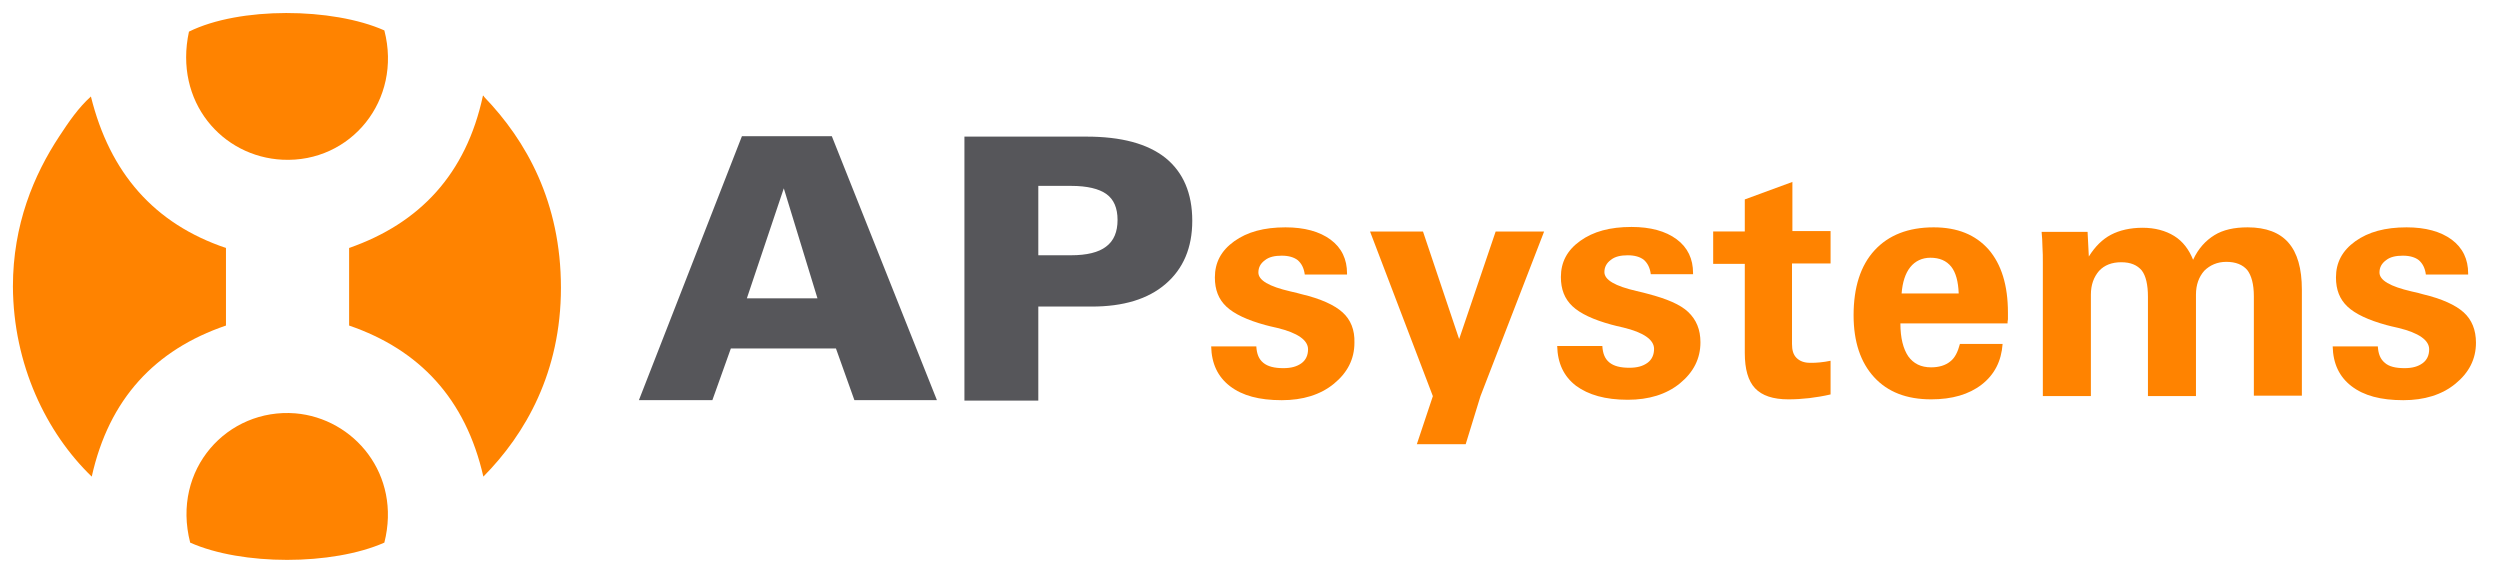 <svg xmlns="http://www.w3.org/2000/svg" fill="none" viewBox="0 0 96 22" height="22" width="96">
<path fill="#FF8300" d="M14.759 1.168C15.453 3.848 13.467 6.26 10.85 6.133C8.533 6.023 6.673 3.911 7.256 1.215C9.195 0.254 12.773 0.285 14.759 1.168Z"></path>
<path fill="#FF8300" d="M18.545 3.674C18.577 3.674 18.577 3.69 18.592 3.721C20.216 5.408 21.54 7.772 21.54 11.051C21.54 14.283 20.184 16.663 18.561 18.302C17.883 15.323 16.117 13.431 13.406 12.501V9.522C16.117 8.576 17.899 6.685 18.545 3.674Z"></path>
<path fill="#FF8300" d="M8.677 9.522V12.501C5.95 13.431 4.185 15.323 3.523 18.302C1.773 16.615 0.512 13.998 0.496 11.004C0.496 8.623 1.3 6.716 2.277 5.234C2.64 4.682 3.002 4.146 3.491 3.705C4.216 6.637 5.919 8.592 8.677 9.522Z"></path>
<path fill="#FF8300" d="M14.759 20.837C12.757 21.72 9.289 21.72 7.303 20.837C6.578 18.016 8.738 15.667 11.338 15.872C13.593 16.061 15.421 18.221 14.759 20.837Z"></path>
<path fill="#56565A" d="M39.871 15.366V11.772H41.921C43.134 11.772 44.08 11.489 44.758 10.905C45.436 10.322 45.783 9.518 45.783 8.478C45.783 7.422 45.436 6.618 44.758 6.066C44.064 5.514 43.056 5.246 41.716 5.246H37.034V15.382H39.871V15.366ZM39.871 7.138H41.132C41.747 7.138 42.204 7.248 42.488 7.453C42.772 7.658 42.914 7.989 42.914 8.446C42.914 8.903 42.772 9.25 42.472 9.471C42.189 9.691 41.731 9.802 41.132 9.802H39.871V7.138ZM27.355 15.366L28.065 13.38H32.1L32.809 15.366H35.978L31.942 5.23H28.49L24.534 15.366H27.355ZM28.679 11.457L30.098 7.232L31.391 11.457H28.679Z"></path>
<path fill="#FF8300" d="M63.28 11.284C63.185 11.253 63.027 11.221 62.838 11.174C62.019 10.985 61.609 10.748 61.609 10.449C61.609 10.26 61.688 10.102 61.861 9.976C62.019 9.85 62.239 9.803 62.507 9.803C62.775 9.803 62.98 9.866 63.122 9.976C63.264 10.102 63.358 10.275 63.39 10.528H65.013V10.48C65.013 9.944 64.809 9.503 64.383 9.188C63.957 8.872 63.374 8.715 62.649 8.715C61.829 8.715 61.183 8.888 60.679 9.251C60.174 9.613 59.938 10.07 59.938 10.638C59.938 11.111 60.08 11.473 60.379 11.757C60.679 12.041 61.183 12.277 61.877 12.466C61.987 12.498 62.129 12.53 62.334 12.577C63.122 12.766 63.516 13.05 63.516 13.396C63.516 13.617 63.437 13.806 63.264 13.932C63.09 14.059 62.87 14.122 62.57 14.122C62.223 14.122 61.971 14.059 61.798 13.917C61.624 13.775 61.546 13.57 61.53 13.286H59.796C59.812 13.948 60.048 14.453 60.521 14.815C60.994 15.162 61.64 15.351 62.507 15.351C63.311 15.351 63.989 15.146 64.509 14.721C65.029 14.295 65.297 13.775 65.297 13.144C65.297 12.656 65.14 12.277 64.824 11.978C64.525 11.694 64.005 11.473 63.28 11.284Z"></path>
<path fill="#FF8300" d="M56.031 13.021L54.643 8.891H52.61L55.022 15.212L54.407 17.056H56.283L56.85 15.212L59.294 8.891H57.433L56.031 13.021Z"></path>
<path fill="#FF8300" d="M51.553 11.993C51.238 11.71 50.718 11.473 49.992 11.3C49.898 11.268 49.74 11.237 49.551 11.19C48.731 11 48.322 10.764 48.322 10.464C48.322 10.275 48.4 10.118 48.574 9.992C48.731 9.865 48.952 9.818 49.22 9.818C49.488 9.818 49.693 9.881 49.835 9.992C49.977 10.118 50.071 10.291 50.103 10.543H51.726V10.496C51.726 9.96 51.522 9.519 51.096 9.203C50.67 8.888 50.087 8.73 49.362 8.73C48.542 8.73 47.896 8.904 47.392 9.266C46.887 9.629 46.651 10.086 46.651 10.654C46.651 11.127 46.792 11.489 47.092 11.773C47.392 12.056 47.896 12.293 48.59 12.482C48.7 12.514 48.842 12.545 49.047 12.592C49.835 12.782 50.229 13.065 50.229 13.412C50.229 13.633 50.15 13.822 49.977 13.948C49.803 14.074 49.583 14.137 49.283 14.137C48.936 14.137 48.684 14.074 48.511 13.932C48.337 13.79 48.258 13.586 48.243 13.302H46.509C46.525 13.964 46.761 14.468 47.234 14.831C47.707 15.193 48.353 15.367 49.22 15.367C50.024 15.367 50.702 15.162 51.222 14.736C51.742 14.311 52.01 13.79 52.01 13.16C52.026 12.671 51.868 12.277 51.553 11.993Z"></path>
<path fill="#FF8300" d="M73.022 11.268C73.054 10.843 73.164 10.496 73.354 10.259C73.543 10.023 73.811 9.897 74.126 9.897C74.473 9.897 74.741 10.007 74.93 10.244C75.103 10.464 75.198 10.811 75.214 11.268H73.022ZM74.252 8.73C73.275 8.73 72.518 9.03 71.982 9.613C71.446 10.197 71.178 11.032 71.178 12.104C71.178 13.128 71.446 13.917 71.966 14.484C72.487 15.052 73.212 15.335 74.157 15.335C74.961 15.335 75.608 15.146 76.096 14.768C76.585 14.389 76.853 13.869 76.9 13.207H75.261C75.182 13.507 75.072 13.743 74.883 13.885C74.709 14.027 74.457 14.106 74.157 14.106C73.763 14.106 73.48 13.964 73.275 13.68C73.086 13.396 72.975 12.987 72.975 12.419H77.09C77.09 12.372 77.09 12.325 77.105 12.261C77.105 12.198 77.105 12.12 77.105 12.009C77.105 10.953 76.853 10.149 76.364 9.582C75.86 9.014 75.166 8.73 74.252 8.73Z"></path>
<path fill="#FF8300" d="M68.844 6.98L67 7.658V8.888H65.786V10.133H67V13.554C67 14.168 67.126 14.626 67.394 14.909C67.662 15.193 68.088 15.335 68.671 15.335C68.939 15.335 69.207 15.319 69.475 15.288C69.743 15.256 70.026 15.209 70.294 15.146V13.853C70.153 13.885 70.026 13.9 69.885 13.916C69.758 13.932 69.632 13.932 69.506 13.932C69.286 13.932 69.112 13.869 68.986 13.743C68.86 13.617 68.813 13.443 68.813 13.207V10.117H70.294V8.872H68.828V6.98H68.844Z"></path>
<path fill="#FF8300" d="M94.604 11.993C94.288 11.71 93.768 11.473 93.043 11.3C92.948 11.268 92.807 11.237 92.602 11.19C91.782 11 91.372 10.764 91.372 10.464C91.372 10.275 91.451 10.118 91.624 9.992C91.782 9.865 92.003 9.818 92.271 9.818C92.539 9.818 92.744 9.881 92.885 9.992C93.027 10.118 93.122 10.291 93.153 10.543H94.777V10.496C94.777 9.96 94.572 9.519 94.147 9.203C93.721 8.888 93.138 8.73 92.413 8.73C91.593 8.73 90.947 8.904 90.442 9.266C89.938 9.629 89.701 10.086 89.701 10.654C89.701 11.127 89.843 11.489 90.143 11.773C90.442 12.056 90.947 12.293 91.64 12.482C91.751 12.514 91.892 12.545 92.097 12.592C92.885 12.782 93.28 13.065 93.28 13.412C93.28 13.633 93.201 13.822 93.027 13.948C92.854 14.074 92.633 14.137 92.334 14.137C91.987 14.137 91.735 14.074 91.577 13.932C91.404 13.79 91.325 13.586 91.309 13.302H89.575C89.591 13.964 89.827 14.468 90.3 14.831C90.773 15.193 91.419 15.367 92.287 15.367C93.09 15.367 93.768 15.162 94.288 14.736C94.809 14.311 95.077 13.79 95.077 13.16C95.077 12.671 94.919 12.277 94.604 11.993Z"></path>
<path fill="#FF8300" d="M86.311 8.73C85.791 8.73 85.365 8.825 85.034 9.03C84.703 9.235 84.419 9.534 84.215 9.976C84.057 9.582 83.82 9.266 83.49 9.062C83.159 8.857 82.749 8.746 82.276 8.746C81.803 8.746 81.393 8.841 81.062 9.014C80.731 9.188 80.447 9.471 80.211 9.85L80.163 8.904H78.398C78.414 9.093 78.43 9.282 78.43 9.471C78.445 9.676 78.445 9.881 78.445 10.102V15.209H80.29V11.316C80.29 10.937 80.4 10.638 80.605 10.401C80.81 10.181 81.094 10.07 81.456 10.07C81.819 10.07 82.071 10.181 82.244 10.386C82.402 10.591 82.481 10.937 82.481 11.395V15.209H84.325V11.316C84.325 10.937 84.435 10.638 84.64 10.401C84.861 10.181 85.145 10.055 85.491 10.055C85.854 10.055 86.122 10.165 86.295 10.37C86.453 10.575 86.548 10.906 86.548 11.379V15.193H88.392V11.127C88.392 10.307 88.219 9.708 87.872 9.314C87.541 8.935 87.02 8.73 86.311 8.73Z"></path>
</svg>
